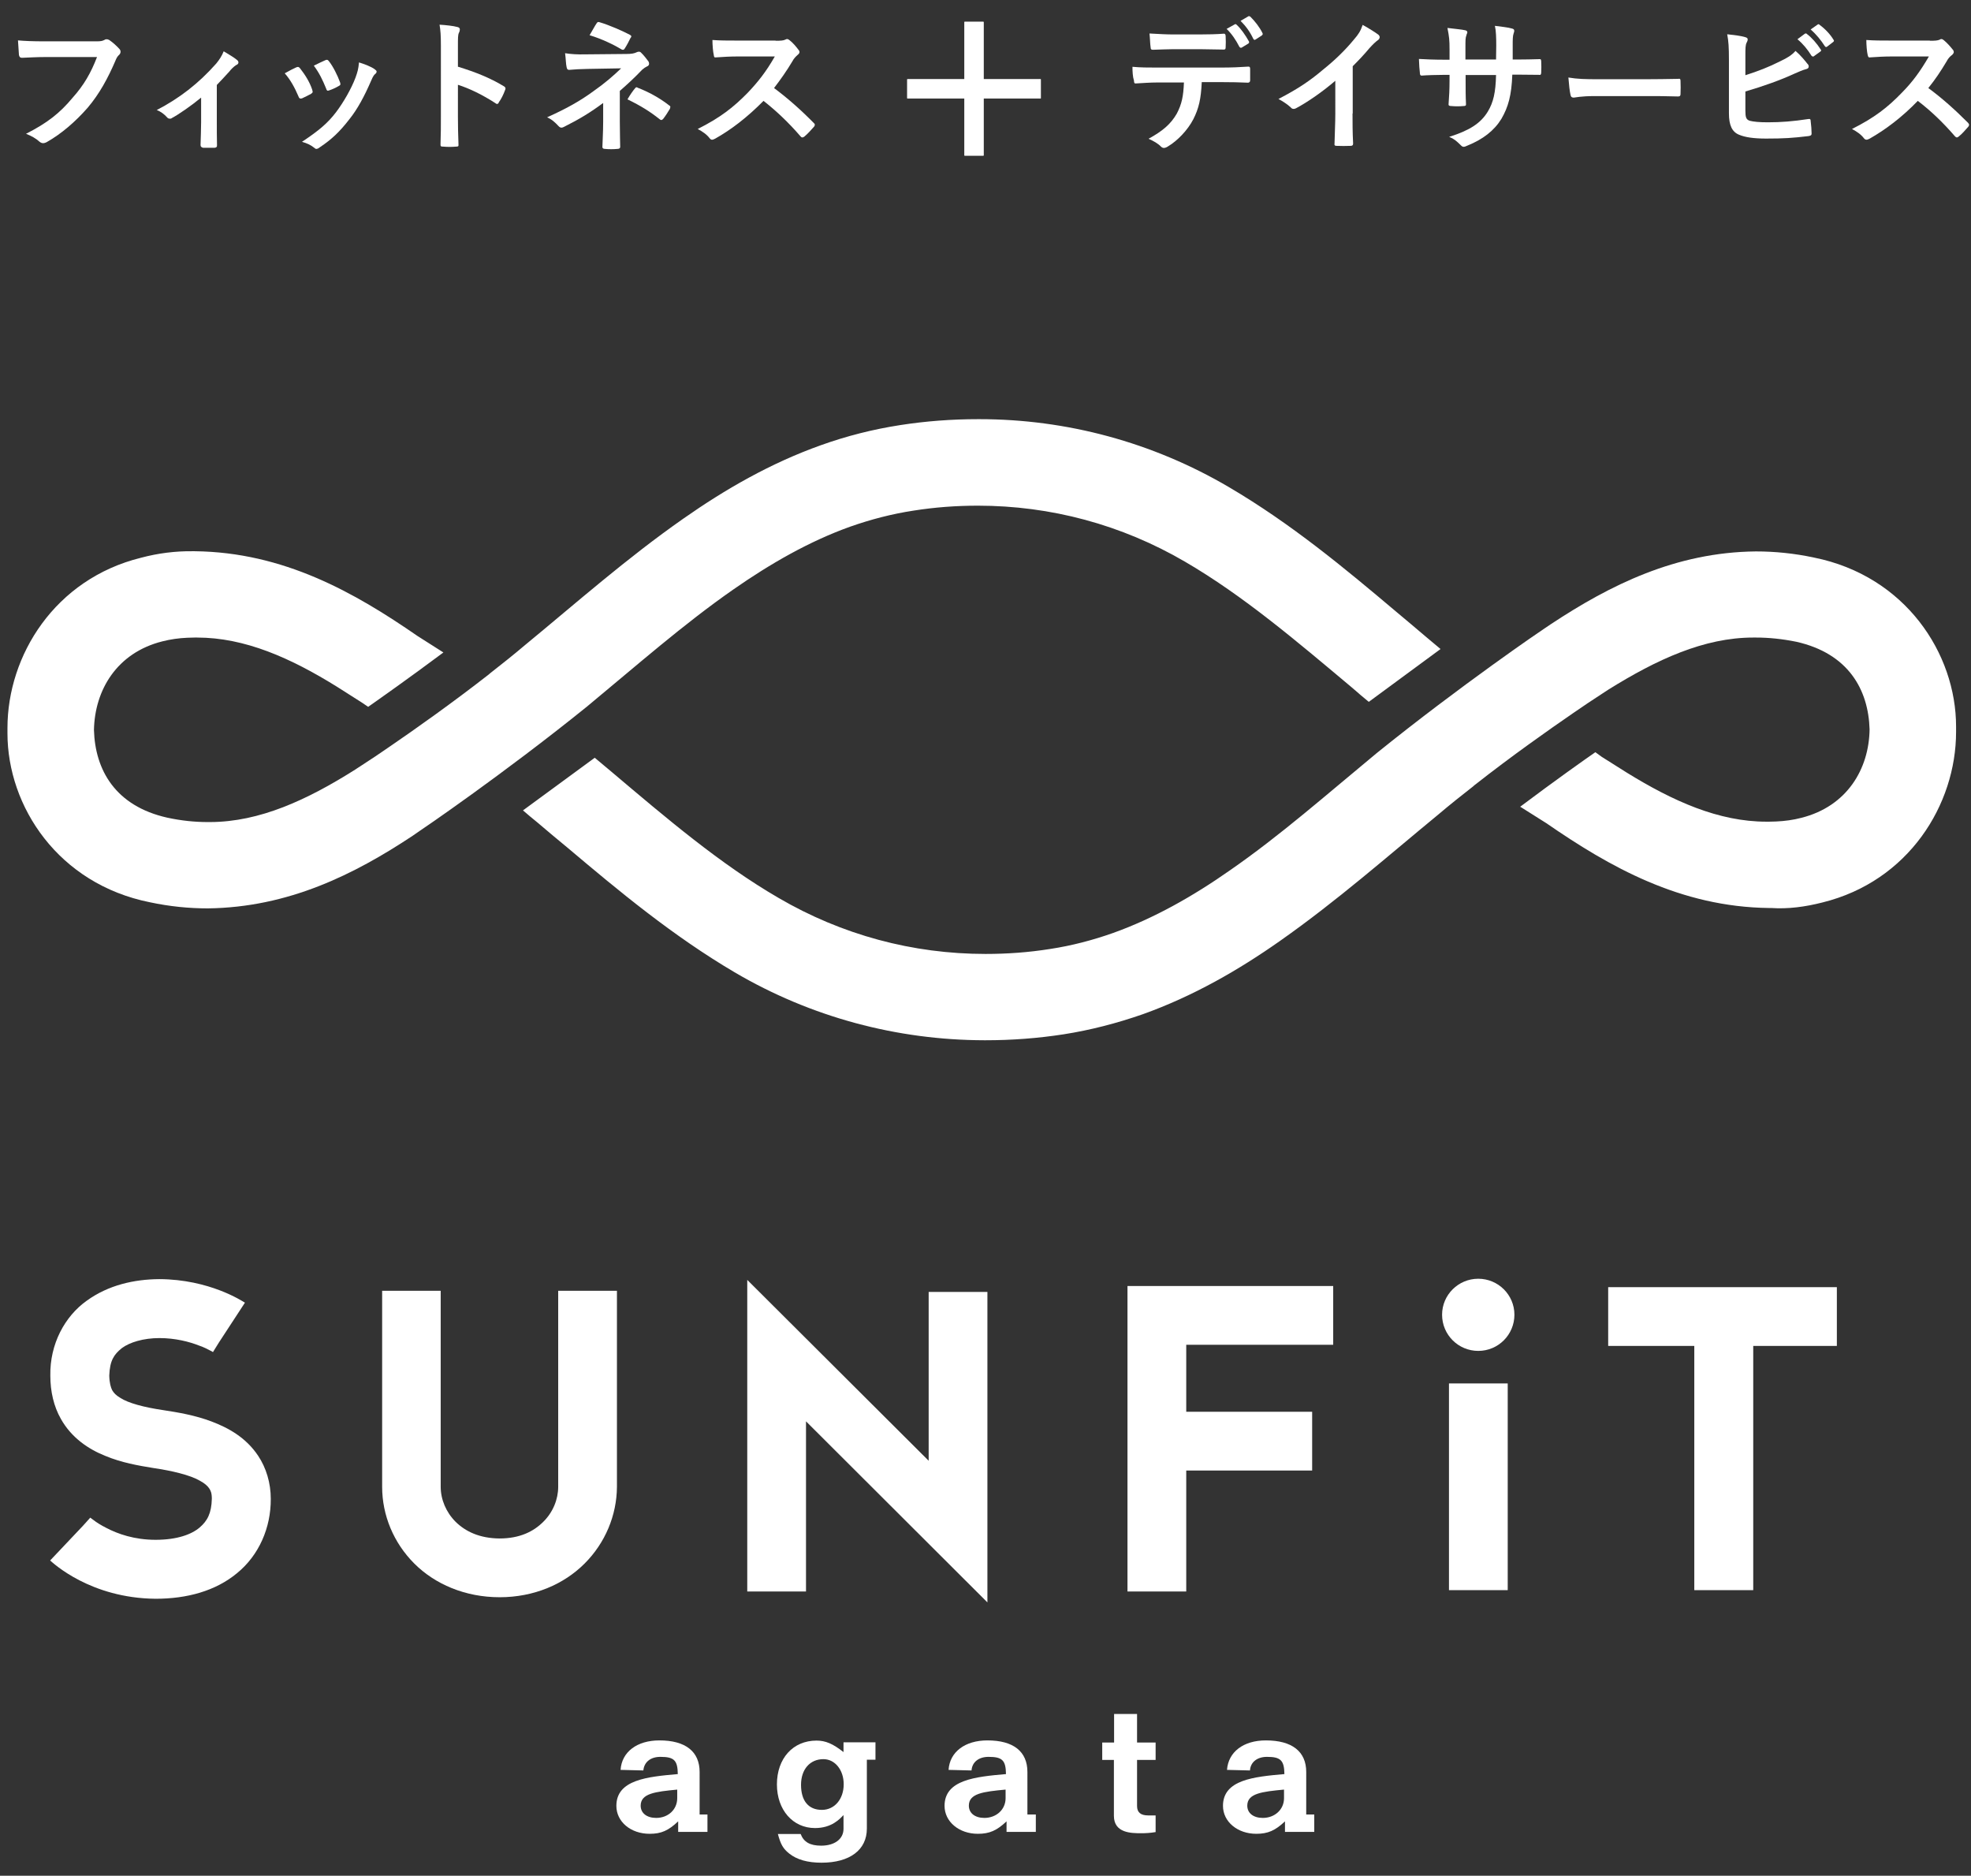 <?xml version="1.0" encoding="utf-8"?>
<!-- Generator: Adobe Illustrator 19.2.1, SVG Export Plug-In . SVG Version: 6.00 Build 0)  -->
<svg version="1.1" xmlns="http://www.w3.org/2000/svg" xmlns:xlink="http://www.w3.org/1999/xlink" x="0px" y="0px"
	 viewBox="0 0 103 98" style="enable-background:new 0 0 103 98;" xml:space="preserve">
<rect x="0" y="0" width="103" height="98" fill="#333333" stroke="none"/>
<g id="コンテンツ背景">
</g>
<g id="footer">
</g>
<g id="pagetop">
</g>
<g id="header">
</g>
<g id="gnavi">
</g>
<g id="お知らせ">
</g>
<g id="コンセプト">
	<g>
		<path style="fill:#FFFFFF;" d="M2.37,2.98c-0.48,0-0.92,0.03-1.22,0.04c-0.1,0-0.14-0.05-0.16-0.15C0.98,2.72,0.95,2.32,0.94,2.11
			c0.33,0.03,0.73,0.05,1.43,0.05h2.67c0.23,0,0.31-0.02,0.41-0.07c0.04-0.03,0.07-0.04,0.12-0.04c0.04,0,0.08,0.01,0.14,0.04
			c0.19,0.13,0.39,0.31,0.55,0.49c0.03,0.04,0.04,0.08,0.04,0.12c0,0.07-0.03,0.13-0.1,0.19C6.12,2.97,6.08,3.05,6.02,3.2
			C5.64,4.08,5.2,4.9,4.58,5.63C3.94,6.36,3.21,6.99,2.45,7.42C2.38,7.46,2.31,7.48,2.25,7.48c-0.05,0-0.12-0.02-0.19-0.08
			c-0.17-0.16-0.42-0.3-0.7-0.41C2.46,6.43,3.12,5.92,3.8,5.1c0.59-0.66,0.95-1.29,1.27-2.12H2.37z"/>
		<path style="fill:#FFFFFF;" d="M11.33,6.36c0,0.36,0,0.84,0.01,1.22c0.01,0.09-0.03,0.13-0.12,0.14c-0.19,0-0.42,0-0.61,0
			c-0.07-0.02-0.13-0.05-0.13-0.14c0.01-0.42,0.03-0.79,0.03-1.19V5.1c-0.51,0.42-1.17,0.88-1.55,1.08C8.95,6.2,8.91,6.2,8.87,6.2
			c-0.06,0-0.11-0.03-0.14-0.07C8.59,5.97,8.39,5.82,8.19,5.75c1.18-0.61,2.19-1.39,3.11-2.43c0.17-0.21,0.29-0.39,0.39-0.64
			c0.25,0.15,0.57,0.34,0.69,0.45c0.06,0.04,0.08,0.09,0.08,0.14c0,0.05-0.04,0.1-0.12,0.13C12.24,3.46,12.06,3.63,12,3.72
			c-0.19,0.21-0.42,0.46-0.67,0.72V6.36z"/>
		<path style="fill:#FFFFFF;" d="M15.48,3.52c0.09-0.04,0.14-0.03,0.2,0.05c0.26,0.33,0.5,0.71,0.63,1.1
			c0.01,0.06,0.03,0.09,0.03,0.12c0,0.05-0.03,0.07-0.08,0.11c-0.18,0.1-0.31,0.16-0.48,0.24c-0.1,0.03-0.15,0-0.19-0.12
			c-0.18-0.42-0.4-0.84-0.71-1.19C15.16,3.67,15.33,3.59,15.48,3.52 M19.57,3.61c0.07,0.05,0.11,0.09,0.11,0.12
			c0,0.05-0.01,0.09-0.08,0.14c-0.11,0.1-0.16,0.25-0.22,0.38c-0.33,0.76-0.7,1.46-1.13,1.99c-0.49,0.63-0.9,1.03-1.53,1.45
			c-0.06,0.05-0.13,0.09-0.19,0.09c-0.03,0-0.07-0.02-0.11-0.06c-0.19-0.15-0.36-0.23-0.64-0.31c0.89-0.59,1.35-0.98,1.79-1.56
			c0.37-0.49,0.79-1.21,1.01-1.8c0.1-0.28,0.15-0.44,0.18-0.79C19.05,3.35,19.39,3.48,19.57,3.61 M16.99,3.15
			c0.08-0.04,0.14-0.04,0.2,0.05c0.21,0.26,0.45,0.74,0.58,1.1c0.04,0.12,0.02,0.15-0.08,0.2c-0.14,0.08-0.3,0.16-0.51,0.23
			c-0.08,0.03-0.11-0.01-0.14-0.11c-0.18-0.44-0.35-0.8-0.64-1.19C16.69,3.29,16.87,3.2,16.99,3.15"/>
		<path style="fill:#FFFFFF;" d="M23.95,3.49c0.9,0.28,1.64,0.57,2.37,1.01c0.08,0.04,0.12,0.1,0.08,0.19
			c-0.09,0.25-0.21,0.49-0.33,0.65c-0.02,0.06-0.05,0.09-0.09,0.09c-0.04,0-0.06-0.01-0.09-0.04c-0.68-0.44-1.36-0.77-1.96-0.96V6.1
			c0,0.48,0.01,0.92,0.03,1.46c0.01,0.09-0.03,0.1-0.13,0.1c-0.22,0.02-0.45,0.02-0.67,0c-0.11,0-0.14-0.01-0.14-0.1
			c0.02-0.56,0.02-1,0.02-1.48V2.4c0-0.56-0.02-0.81-0.07-1.11c0.33,0.02,0.71,0.06,0.93,0.12c0.1,0.02,0.13,0.07,0.13,0.13
			c0,0.04-0.01,0.1-0.05,0.18c-0.05,0.1-0.05,0.28-0.05,0.7V3.49z"/>
		<path style="fill:#FFFFFF;" d="M32.39,6.34c0,0.66,0.02,1.15,0.02,1.34c0,0.07-0.06,0.1-0.15,0.1c-0.2,0.02-0.44,0.02-0.64,0
			c-0.09,0-0.14-0.03-0.14-0.1c0-0.21,0.04-0.72,0.04-1.33V5.38c-0.66,0.49-1.23,0.84-2.05,1.25c-0.04,0.02-0.09,0.04-0.12,0.04
			c-0.05,0-0.11-0.02-0.16-0.08c-0.17-0.18-0.34-0.35-0.6-0.46c1.04-0.47,1.73-0.86,2.4-1.35c0.63-0.44,1.06-0.82,1.47-1.21
			l-1.73,0.03c-0.41,0.01-0.68,0.02-0.99,0.05c-0.08,0-0.11-0.04-0.13-0.14c-0.04-0.17-0.04-0.44-0.08-0.73
			c0.32,0.05,0.64,0.07,1.05,0.06l2.15-0.02c0.27,0,0.42-0.03,0.54-0.09c0.04-0.02,0.08-0.03,0.12-0.03c0.04,0,0.09,0.02,0.12,0.06
			c0.11,0.1,0.29,0.33,0.37,0.44c0.03,0.04,0.04,0.1,0.04,0.13c0,0.06-0.04,0.12-0.11,0.14c-0.08,0.04-0.16,0.09-0.25,0.17
			c-0.38,0.4-0.77,0.76-1.17,1.11V6.34z M31.17,1.23c0.04-0.07,0.08-0.1,0.16-0.07c0.54,0.16,1.23,0.47,1.59,0.66
			c0.04,0.02,0.07,0.05,0.07,0.08c0,0.02,0,0.04-0.04,0.08c-0.08,0.16-0.17,0.35-0.3,0.55c-0.03,0.05-0.05,0.07-0.09,0.07
			c-0.03,0-0.06,0-0.08-0.02c-0.38-0.23-1.03-0.55-1.67-0.74C30.97,1.58,31.09,1.34,31.17,1.23 M33.19,4.61
			c0.05-0.07,0.08-0.06,0.15-0.02c0.52,0.2,1.11,0.51,1.62,0.91c0.05,0.03,0.07,0.05,0.07,0.08c0,0.03-0.01,0.06-0.02,0.1
			c-0.12,0.2-0.22,0.36-0.36,0.54c-0.04,0.03-0.06,0.05-0.09,0.05c-0.04,0-0.06-0.02-0.1-0.05c-0.48-0.38-0.95-0.68-1.67-1.03
			C32.93,4.95,33.09,4.72,33.19,4.61"/>
		<path style="fill:#FFFFFF;" d="M40.53,2.13c0.27,0,0.41-0.01,0.51-0.06c0.03-0.02,0.06-0.03,0.09-0.03c0.05,0,0.09,0.03,0.13,0.06
			c0.17,0.13,0.34,0.33,0.48,0.52c0.03,0.03,0.04,0.07,0.04,0.1c0,0.04-0.03,0.1-0.1,0.15c-0.09,0.08-0.2,0.19-0.27,0.33
			c-0.31,0.52-0.61,0.94-0.96,1.4c0.71,0.53,1.38,1.12,2.06,1.81c0.05,0.04,0.07,0.07,0.07,0.11c0,0.02-0.01,0.07-0.05,0.11
			c-0.15,0.17-0.32,0.36-0.5,0.51c-0.04,0.02-0.06,0.04-0.1,0.04c-0.04,0-0.07-0.02-0.1-0.06c-0.63-0.73-1.27-1.33-1.93-1.85
			c-0.86,0.87-1.7,1.51-2.52,1.97c-0.07,0.03-0.11,0.06-0.17,0.06c-0.04,0-0.08-0.02-0.12-0.07c-0.16-0.21-0.38-0.36-0.63-0.49
			c1.17-0.59,1.86-1.12,2.63-1.91c0.53-0.56,0.95-1.09,1.4-1.88h-1.92c-0.38,0-0.78,0.02-1.18,0.05c-0.07,0.01-0.08-0.05-0.09-0.13
			c-0.04-0.16-0.07-0.52-0.07-0.78c0.41,0.03,0.78,0.03,1.26,0.03H40.53z"/>
		<polygon style="fill:#FFFFFF;" points="54.39,5.14 51.4,5.14 51.4,8.13 50.4,8.13 50.4,5.14 47.41,5.14 47.41,4.14 50.4,4.14 
			50.4,1.14 51.4,1.14 51.4,4.14 54.39,4.14 		"/>
		<polygon style="fill:#FFFFFF;" points="54.39,5.14 51.4,5.14 51.4,8.13 50.4,8.13 50.4,5.14 47.41,5.14 47.41,4.14 50.4,4.14 
			50.4,1.14 51.4,1.14 51.4,4.14 54.39,4.14 		"/>
		<path style="fill:#FFFFFF;" d="M62.8,4.31c-0.04,0.85-0.15,1.35-0.44,1.92c-0.3,0.58-0.84,1.13-1.31,1.41
			c-0.07,0.05-0.16,0.09-0.23,0.09c-0.04,0-0.1-0.02-0.15-0.07c-0.15-0.16-0.4-0.3-0.65-0.41c0.73-0.4,1.16-0.76,1.48-1.32
			c0.26-0.5,0.34-0.9,0.37-1.62h-1.41c-0.37,0-0.73,0.03-1.11,0.05c-0.07,0.01-0.09-0.05-0.09-0.14C59.19,4,59.18,3.72,59.18,3.49
			c0.42,0.04,0.83,0.04,1.25,0.04h3.36c0.58,0,1.02-0.02,1.45-0.05c0.08,0,0.09,0.05,0.09,0.14c0,0.1,0,0.49,0,0.58
			c0,0.09-0.06,0.12-0.12,0.12c-0.39-0.02-0.91-0.03-1.41-0.03H62.8z M61.31,2.57c-0.33,0-0.64,0.02-1.06,0.03
			c-0.09,0-0.12-0.03-0.12-0.12c-0.03-0.18-0.03-0.46-0.06-0.73c0.53,0.03,0.91,0.05,1.24,0.05h1.38c0.42,0,0.89-0.01,1.27-0.04
			c0.07,0,0.09,0.06,0.09,0.15c0.01,0.19,0.01,0.37,0,0.55c0,0.1-0.02,0.13-0.1,0.13c-0.41,0-0.85-0.02-1.25-0.02H61.31z
			 M64.53,1.27c0.04-0.02,0.06-0.01,0.1,0.03c0.22,0.2,0.45,0.53,0.64,0.87c0.01,0.04,0.01,0.08-0.04,0.11l-0.33,0.2
			c-0.06,0.04-0.09,0.01-0.13-0.03c-0.19-0.37-0.4-0.68-0.67-0.94L64.53,1.27z M65.24,0.85c0.03-0.02,0.06,0,0.1,0.02
			c0.25,0.25,0.49,0.56,0.63,0.85c0.02,0.04,0.04,0.08-0.04,0.14l-0.31,0.2c-0.07,0.05-0.1,0.01-0.13-0.04
			c-0.16-0.34-0.37-0.64-0.66-0.93L65.24,0.85z"/>
		<path style="fill:#FFFFFF;" d="M70.68,5.93c0,0.51,0,0.96,0.03,1.55c0.01,0.1-0.04,0.14-0.12,0.14c-0.25,0.01-0.51,0.01-0.75,0
			c-0.08,0-0.12-0.03-0.1-0.14c0.01-0.54,0.04-1.02,0.04-1.52V4.22c-0.66,0.57-1.47,1.13-2.06,1.44c-0.04,0.02-0.08,0.03-0.11,0.03
			c-0.07,0-0.11-0.02-0.16-0.08c-0.17-0.16-0.42-0.32-0.64-0.44c1.03-0.53,1.67-0.97,2.34-1.54c0.6-0.48,1.14-1,1.6-1.56
			c0.25-0.29,0.34-0.43,0.46-0.77c0.34,0.19,0.66,0.39,0.83,0.52c0.04,0.04,0.06,0.09,0.06,0.11C72.1,2,72.06,2.07,72,2.1
			c-0.12,0.09-0.24,0.2-0.44,0.42c-0.29,0.35-0.57,0.64-0.87,0.94V5.93z"/>
		<path style="fill:#FFFFFF;" d="M79.31,3.11c0.37,0,0.79-0.01,1.13-0.02c0.09-0.01,0.09,0.03,0.1,0.11c0.01,0.19,0.01,0.41,0,0.6
			c-0.01,0.09-0.02,0.13-0.13,0.11c-0.25,0-0.71-0.01-1.08-0.01h-0.3c-0.04,1.08-0.21,1.69-0.57,2.31
			c-0.38,0.62-0.97,1.07-1.76,1.39c-0.11,0.05-0.16,0.07-0.21,0.07c-0.04,0-0.08-0.01-0.14-0.07c-0.23-0.23-0.37-0.35-0.62-0.45
			c1.06-0.33,1.65-0.71,2.02-1.32c0.29-0.48,0.41-1,0.43-1.91h-1.59v0.27c0,0.44,0,0.85,0.02,1.25c0.01,0.08-0.04,0.1-0.13,0.1
			c-0.19,0.02-0.44,0.02-0.64,0c-0.09,0-0.15-0.02-0.14-0.1c0.03-0.4,0.05-0.76,0.05-1.23V3.91h-0.23c-0.41,0-1.01,0.02-1.23,0.04
			c-0.06,0-0.09-0.04-0.09-0.14c-0.02-0.16-0.04-0.42-0.05-0.73c0.32,0.02,0.8,0.04,1.37,0.04h0.23V2.57c0-0.47-0.02-0.66-0.11-1.11
			c0.4,0.05,0.76,0.08,0.92,0.12c0.07,0.01,0.12,0.05,0.12,0.11c0,0.04-0.04,0.09-0.05,0.16c-0.05,0.13-0.05,0.21-0.05,0.72v0.54
			h1.6l0.01-0.73c0-0.42-0.01-0.77-0.07-1.03c0.3,0.04,0.7,0.08,0.89,0.14c0.09,0.02,0.12,0.06,0.12,0.11c0,0.04,0,0.07-0.03,0.14
			c-0.05,0.14-0.05,0.33-0.05,0.66v0.71H79.31z"/>
		<path style="fill:#FFFFFF;" d="M83.33,5.02c-0.74,0-1.02,0.08-1.09,0.08c-0.09,0-0.15-0.03-0.17-0.15
			c-0.04-0.17-0.08-0.52-0.11-0.9c0.48,0.08,0.86,0.09,1.62,0.09h2.39c0.57,0,1.14-0.01,1.72-0.02c0.1-0.02,0.13,0.01,0.13,0.1
			c0.01,0.22,0.01,0.48,0,0.7c0,0.09-0.04,0.12-0.13,0.12c-0.56-0.02-1.12-0.02-1.66-0.02H83.33z"/>
		<path style="fill:#FFFFFF;" d="M91.21,3.93c0.66-0.21,1.23-0.43,1.82-0.73c0.4-0.19,0.59-0.31,0.8-0.54
			c0.26,0.22,0.51,0.53,0.62,0.67c0.05,0.04,0.07,0.1,0.07,0.14c0,0.07-0.04,0.12-0.13,0.14c-0.21,0.05-0.42,0.16-0.62,0.24
			c-0.74,0.34-1.58,0.64-2.56,0.93v1c0,0.35,0.04,0.47,0.23,0.53c0.2,0.05,0.49,0.08,0.94,0.08c0.7,0,1.33-0.05,2.11-0.17
			c0.11-0.02,0.13,0.02,0.13,0.09c0.03,0.22,0.05,0.51,0.05,0.67c0,0.09-0.05,0.11-0.16,0.13c-0.84,0.1-1.28,0.13-2.22,0.13
			c-0.66,0-1.1-0.07-1.41-0.2c-0.37-0.15-0.53-0.5-0.53-1.12V3.16c0-0.71-0.02-0.99-0.09-1.37c0.36,0.04,0.71,0.08,0.94,0.15
			c0.11,0.03,0.13,0.07,0.13,0.12c0,0.05-0.02,0.11-0.05,0.16c-0.07,0.12-0.07,0.32-0.07,0.67V3.93z M94.32,1.76
			c0.04-0.02,0.08-0.02,0.11,0.02c0.24,0.18,0.51,0.48,0.72,0.81c0.03,0.04,0.03,0.07-0.03,0.11l-0.32,0.23
			c-0.04,0.04-0.08,0.03-0.13-0.01c-0.22-0.35-0.45-0.63-0.74-0.87L94.32,1.76z M94.99,1.28c0.05-0.03,0.07-0.01,0.1,0.02
			c0.29,0.21,0.56,0.5,0.72,0.77c0.04,0.04,0.04,0.09-0.02,0.13l-0.3,0.23c-0.06,0.05-0.09,0.03-0.13-0.02
			c-0.2-0.31-0.44-0.61-0.74-0.87L94.99,1.28z"/>
		<path style="fill:#FFFFFF;" d="M100.85,2.13c0.28,0,0.41-0.01,0.52-0.06c0.02-0.02,0.05-0.03,0.08-0.03
			c0.05,0,0.09,0.03,0.13,0.06c0.16,0.13,0.34,0.33,0.49,0.52c0.02,0.03,0.03,0.07,0.03,0.1c0,0.04-0.03,0.1-0.09,0.15
			c-0.11,0.08-0.21,0.19-0.28,0.33c-0.31,0.52-0.59,0.94-0.96,1.4c0.72,0.53,1.38,1.12,2.07,1.81c0.03,0.04,0.06,0.07,0.06,0.11
			c0,0.02-0.01,0.07-0.05,0.11c-0.15,0.17-0.31,0.36-0.5,0.51c-0.03,0.02-0.06,0.04-0.08,0.04c-0.05,0-0.07-0.02-0.11-0.06
			c-0.63-0.73-1.26-1.33-1.94-1.85c-0.84,0.87-1.7,1.51-2.51,1.97c-0.06,0.03-0.12,0.06-0.17,0.06c-0.04,0-0.09-0.02-0.13-0.07
			c-0.16-0.21-0.38-0.36-0.63-0.49c1.17-0.59,1.86-1.12,2.62-1.91c0.55-0.56,0.94-1.09,1.4-1.88h-1.92c-0.39,0-0.78,0.02-1.18,0.05
			c-0.06,0.01-0.08-0.05-0.1-0.13c-0.04-0.16-0.07-0.52-0.07-0.78c0.41,0.03,0.78,0.03,1.27,0.03H100.85z"/>
		<path style="fill:#FFFFFF;" d="M36.55,94.8h0.42v0.91h-1.53v-0.55c-0.51,0.48-0.88,0.65-1.49,0.65c-0.99,0-1.74-0.63-1.74-1.46
			c0-1.37,1.63-1.52,3.21-1.66c-0.01-0.72-0.19-0.9-0.91-0.9c-0.51,0-0.85,0.27-0.89,0.71l-1.19-0.03c0.06-0.94,0.86-1.54,2.03-1.54
			c1.36,0,2.1,0.58,2.1,1.65V94.8z M35.4,93.5c-1.16,0.11-1.92,0.2-1.92,0.84c0,0.39,0.32,0.64,0.81,0.64c0.63,0,1.1-0.44,1.1-1.03
			V93.5z"/>
		<path style="fill:#FFFFFF;" d="M44.09,94.82c-0.2,0.21-0.62,0.69-1.5,0.69c-1.16,0-1.99-0.95-1.99-2.28
			c0-1.36,0.84-2.29,2.07-2.29c0.48,0,0.86,0.17,1.41,0.6v-0.51h1.67v0.91h-0.45v3.6c0,1.11-0.89,1.78-2.37,1.78
			c-0.73,0-1.29-0.16-1.69-0.48c-0.31-0.25-0.44-0.46-0.59-1.02h1.19c0.16,0.42,0.49,0.61,1.07,0.61c0.71,0,1.17-0.35,1.17-0.88
			V94.82z M41.86,93.25c0,0.84,0.39,1.31,1.09,1.31c0.66,0,1.14-0.56,1.14-1.34c0-0.75-0.46-1.31-1.06-1.31
			C42.33,91.91,41.86,92.44,41.86,93.25"/>
		<path style="fill:#FFFFFF;" d="M53.7,94.8h0.43v0.91h-1.53v-0.55c-0.51,0.48-0.89,0.65-1.5,0.65c-0.98,0-1.74-0.63-1.74-1.46
			c0-1.37,1.63-1.52,3.21-1.66c-0.01-0.72-0.19-0.9-0.91-0.9c-0.51,0-0.86,0.27-0.89,0.71l-1.2-0.03c0.06-0.94,0.86-1.54,2.03-1.54
			c1.36,0,2.09,0.58,2.09,1.65V94.8z M52.55,93.5c-1.17,0.11-1.92,0.2-1.92,0.84c0,0.39,0.32,0.64,0.81,0.64
			c0.63,0,1.11-0.44,1.11-1.03V93.5z"/>
		<path style="fill:#FFFFFF;" d="M58.22,89.55h1.2v1.49h0.97v0.91h-0.97v2.41c0,0.33,0.19,0.49,0.58,0.49h0.39v0.87
			c-0.29,0.05-0.54,0.06-0.75,0.06c-0.51,0-1.43,0-1.43-0.91v-2.92H57.6v-0.91h0.62V89.55z"/>
		<path style="fill:#FFFFFF;" d="M68.26,94.8h0.42v0.91h-1.53v-0.55c-0.51,0.48-0.89,0.65-1.5,0.65c-0.98,0-1.74-0.63-1.74-1.46
			c0-1.37,1.63-1.52,3.21-1.66c-0.01-0.72-0.2-0.9-0.91-0.9c-0.51,0-0.86,0.27-0.89,0.71l-1.2-0.03c0.07-0.94,0.86-1.54,2.03-1.54
			c1.37,0,2.11,0.58,2.11,1.65V94.8z M67.1,93.5c-1.16,0.11-1.92,0.2-1.92,0.84c0,0.39,0.32,0.64,0.81,0.64
			c0.63,0,1.11-0.44,1.11-1.03V93.5z"/>
		<path style="fill:#FFFFFF;" d="M2.62,81.53l2.11-2.23l-0.41,0.43l0.4-0.44l0,0l0,0l0,0l0,0c0,0,0.01,0.01,0.02,0.02l0,0
			c0.03,0.02,0.08,0.06,0.15,0.11l0,0c0.14,0.11,0.37,0.26,0.67,0.41l0,0c0.59,0.31,1.46,0.62,2.57,0.62l0,0
			c1.14,0,1.89-0.29,2.3-0.64l0,0c0.41-0.35,0.62-0.75,0.64-1.5l0,0c0-0.31-0.06-0.43-0.14-0.55l0,0c-0.08-0.12-0.23-0.26-0.49-0.4
			l0,0c-0.52-0.3-1.47-0.52-2.42-0.66l0,0c-0.8-0.13-1.67-0.28-2.53-0.64l0,0c-0.85-0.34-1.75-0.93-2.31-1.93l0,0
			c-0.37-0.65-0.55-1.43-0.55-2.26l0,0c-0.03-1.65,0.76-3.1,1.9-3.91l0,0c1.13-0.82,2.48-1.12,3.79-1.13l0,0
			c2.63,0.01,4.34,1.15,4.48,1.23l0,0l-1.68,2.57l0.32-0.48l-0.31,0.49c0,0,0,0-0.01,0l0,0c0,0-0.01-0.01-0.01-0.01l0,0
			c-0.02-0.02-0.07-0.04-0.13-0.07l0,0c-0.13-0.07-0.32-0.17-0.58-0.26l0,0c-0.51-0.2-1.24-0.39-2.07-0.39l0,0
			c-0.83,0-1.56,0.22-1.97,0.53l0,0c-0.4,0.33-0.62,0.63-0.65,1.43l0,0c0.01,0.4,0.08,0.61,0.15,0.76l0,0
			c0.09,0.15,0.2,0.27,0.42,0.4l0,0c0.42,0.28,1.27,0.5,2.22,0.64l0,0c0.79,0.12,1.69,0.27,2.56,0.6l0,0
			c0.87,0.33,1.79,0.83,2.43,1.79l0,0c0.42,0.63,0.66,1.42,0.66,2.25l0,0c0.01,1.51-0.62,2.95-1.76,3.88l0,0
			c-1.12,0.93-2.61,1.34-4.26,1.34l0,0C4.72,83.5,2.77,81.66,2.62,81.53L2.62,81.53z"/>
		<path style="fill:#FFFFFF;" d="M26.11,83.45c-1.8,0-3.38-0.68-4.46-1.76l0,0c-1.08-1.08-1.68-2.52-1.68-4.01l0,0V67.44h3.06v10.24
			c0,0.66,0.28,1.33,0.78,1.83l0,0c0.51,0.5,1.24,0.86,2.29,0.87l0,0c1.06,0,1.78-0.36,2.29-0.87l0,0c0.51-0.5,0.78-1.18,0.78-1.83
			l0,0V67.44l0,0h3.07v10.24c-0.01,1.49-0.61,2.93-1.69,4.01l0,0c-1.08,1.08-2.64,1.76-4.44,1.76l0,0
			C26.13,83.45,26.12,83.45,26.11,83.45L26.11,83.45z"/>
		<polygon style="fill:#FFFFFF;" points="42.12,74.26 42.12,83.15 39.05,83.15 39.05,66.87 48.53,76.32 48.53,67.5 51.6,67.5 
			51.6,83.72 42.12,74.26 		"/>
		<polygon style="fill:#FFFFFF;" points="58.92,83.15 58.92,75.84 58.92,67.19 69.67,67.19 69.67,70.26 61.99,70.26 61.99,75.84 
			61.99,83.15 58.92,83.15 		"/>
		<polygon style="fill:#FFFFFF;" points="60.45,76.83 60.45,73.76 68.57,73.76 68.57,76.83 60.45,76.83 		"/>
		<polygon style="fill:#FFFFFF;" points="75.72,83.08 75.72,72.28 78.79,72.28 78.79,83.08 75.72,83.08 		"/>
		<polygon style="fill:#FFFFFF;" points="84.04,70.32 84.04,67.25 95.99,67.25 95.99,70.32 84.04,70.32 		"/>
		<polygon style="fill:#FFFFFF;" points="88.54,83.08 88.54,68.79 91.62,68.79 91.62,83.08 88.54,83.08 		"/>
		<path style="fill:#FFFFFF;" d="M79.14,68.69c0,1.04-0.84,1.89-1.89,1.89c-1.04,0-1.89-0.84-1.89-1.89c0-1.04,0.85-1.88,1.89-1.88
			C78.29,66.81,79.14,67.65,79.14,68.69"/>
		<path style="fill:#FFFFFF;" d="M7.37,29.14c-4.5,1.11-6.98,5.1-6.98,8.9c0,0.04,0,0.07,0,0.11c0,0.06,0,0.11,0,0.16
			c0,3.82,2.65,7.87,7.44,8.83c1.03,0.22,2.04,0.32,3.03,0.32c4.21-0.05,7.65-1.77,10.7-3.79l0,0l0.39-0.27
			c0.01,0,4.31-2.92,8.72-6.48c2.6-2.15,5.05-4.31,7.65-6.12c1.95-1.36,3.98-2.52,6.1-3.28c1.08-0.38,2.19-0.67,3.31-0.84
			c1.13-0.18,2.26-0.26,3.37-0.26c3.8,0,7.51,0.99,10.83,2.93c3.04,1.77,5.83,4.15,8.74,6.59c0.28,0.25,0.57,0.49,0.86,0.73
			c0.6-0.44,2.23-1.64,3.75-2.76c-0.24-0.2-0.49-0.41-0.74-0.62c-0.52-0.45-1.06-0.89-1.59-1.34c-2.69-2.27-5.48-4.59-8.73-6.5
			c-4-2.35-8.49-3.55-13.04-3.55h0H51.1c-1.35,0-2.71,0.1-4.06,0.31c-1.42,0.22-2.8,0.57-4.14,1.05c-2.64,0.94-5.01,2.31-7.18,3.83
			c-2.99,2.09-5.64,4.44-8.28,6.61c-0.6,0.51-1.22,1-1.82,1.47c-0.02,0.02-0.06,0.05-0.08,0.07c-1.95,1.52-3.85,2.86-5.15,3.75
			c-0.52,0.36-1.04,0.71-1.54,1.03c-0.12,0.08-0.2,0.13-0.2,0.13l-0.09,0.06l0,0c-2.52,1.59-4.99,2.73-7.57,2.74h-0.14
			c-0.67,0-1.37-0.07-2.11-0.23c-2.72-0.61-3.77-2.5-3.83-4.58c0.04-2.08,1.19-4.03,3.57-4.63c0.43-0.11,0.86-0.17,1.31-0.19v0
			l0.37-0.01c0.05,0,0.09,0,0.14,0c2.49,0,4.88,1.06,7.31,2.57l1.29,0.82l0.34,0.23c0.54-0.38,2.08-1.46,3.93-2.84l-0.06-0.04
			l-1.29-0.82c-3.3-2.28-7-4.38-11.65-4.43c-0.04,0-0.07,0-0.1,0C9.17,28.79,8.27,28.9,7.37,29.14"/>
		<path style="fill:#FFFFFF;" d="M95.24,47.15c4.5-1.11,6.98-5.11,6.98-8.91c0-0.04,0-0.07,0-0.12c0-0.05,0-0.1,0-0.16
			c0-3.82-2.65-7.87-7.43-8.83c-1.03-0.22-2.04-0.32-3.03-0.32c-4.2,0.04-7.64,1.77-10.7,3.79l0,0l-0.4,0.27
			c-0.01,0-4.31,2.92-8.72,6.48c-2.6,2.15-5.05,4.31-7.65,6.11c-1.95,1.37-3.99,2.52-6.11,3.28c-1.07,0.38-2.18,0.67-3.3,0.84
			c-1.13,0.18-2.25,0.26-3.38,0.26c-3.8,0-7.5-0.99-10.82-2.93c-3.05-1.77-5.84-4.15-8.74-6.6c-0.29-0.24-0.57-0.48-0.86-0.72
			c-0.6,0.44-2.23,1.64-3.75,2.75c0.24,0.21,0.48,0.41,0.74,0.62c0.52,0.45,1.06,0.89,1.6,1.34c2.69,2.27,5.48,4.59,8.72,6.5
			c4,2.35,8.49,3.54,13.04,3.55h0.01h0.07c1.35,0,2.71-0.1,4.07-0.31c1.41-0.22,2.79-0.58,4.14-1.05c2.63-0.94,5.01-2.31,7.17-3.83
			c2.99-2.1,5.64-4.44,8.28-6.61c0.6-0.51,1.22-1,1.82-1.47c0.02-0.02,0.05-0.05,0.08-0.07c1.95-1.53,3.84-2.86,5.15-3.76
			c0.52-0.36,1.03-0.7,1.54-1.03c0.12-0.08,0.2-0.13,0.2-0.13l0.09-0.06l0,0c2.52-1.57,5-2.72,7.57-2.72h0.14
			c0.67,0,1.37,0.07,2.11,0.22c2.72,0.61,3.77,2.5,3.83,4.58c-0.03,2.07-1.18,4.02-3.57,4.62c-0.42,0.11-0.86,0.17-1.31,0.19v0
			l-0.37,0.01c-0.04,0-0.09,0-0.14,0c-2.5,0-4.88-1.07-7.31-2.57l-1.3-0.82l-0.33-0.24c-0.55,0.38-2.08,1.46-3.93,2.85l0.07,0.04
			l1.3,0.82c3.29,2.27,6.99,4.38,11.65,4.43c0.04,0,0.07,0,0.1,0C93.44,47.5,94.34,47.38,95.24,47.15"/>
	</g>
</g>
<g id="各コンテンツバナー">
</g>
<g id="アクセス">
</g>
<g id="コンタクト">
</g>
<g id="メニュー内">
</g>
<g id="info-SNS2">
</g>
<g id="メインV">
</g>
</svg>
